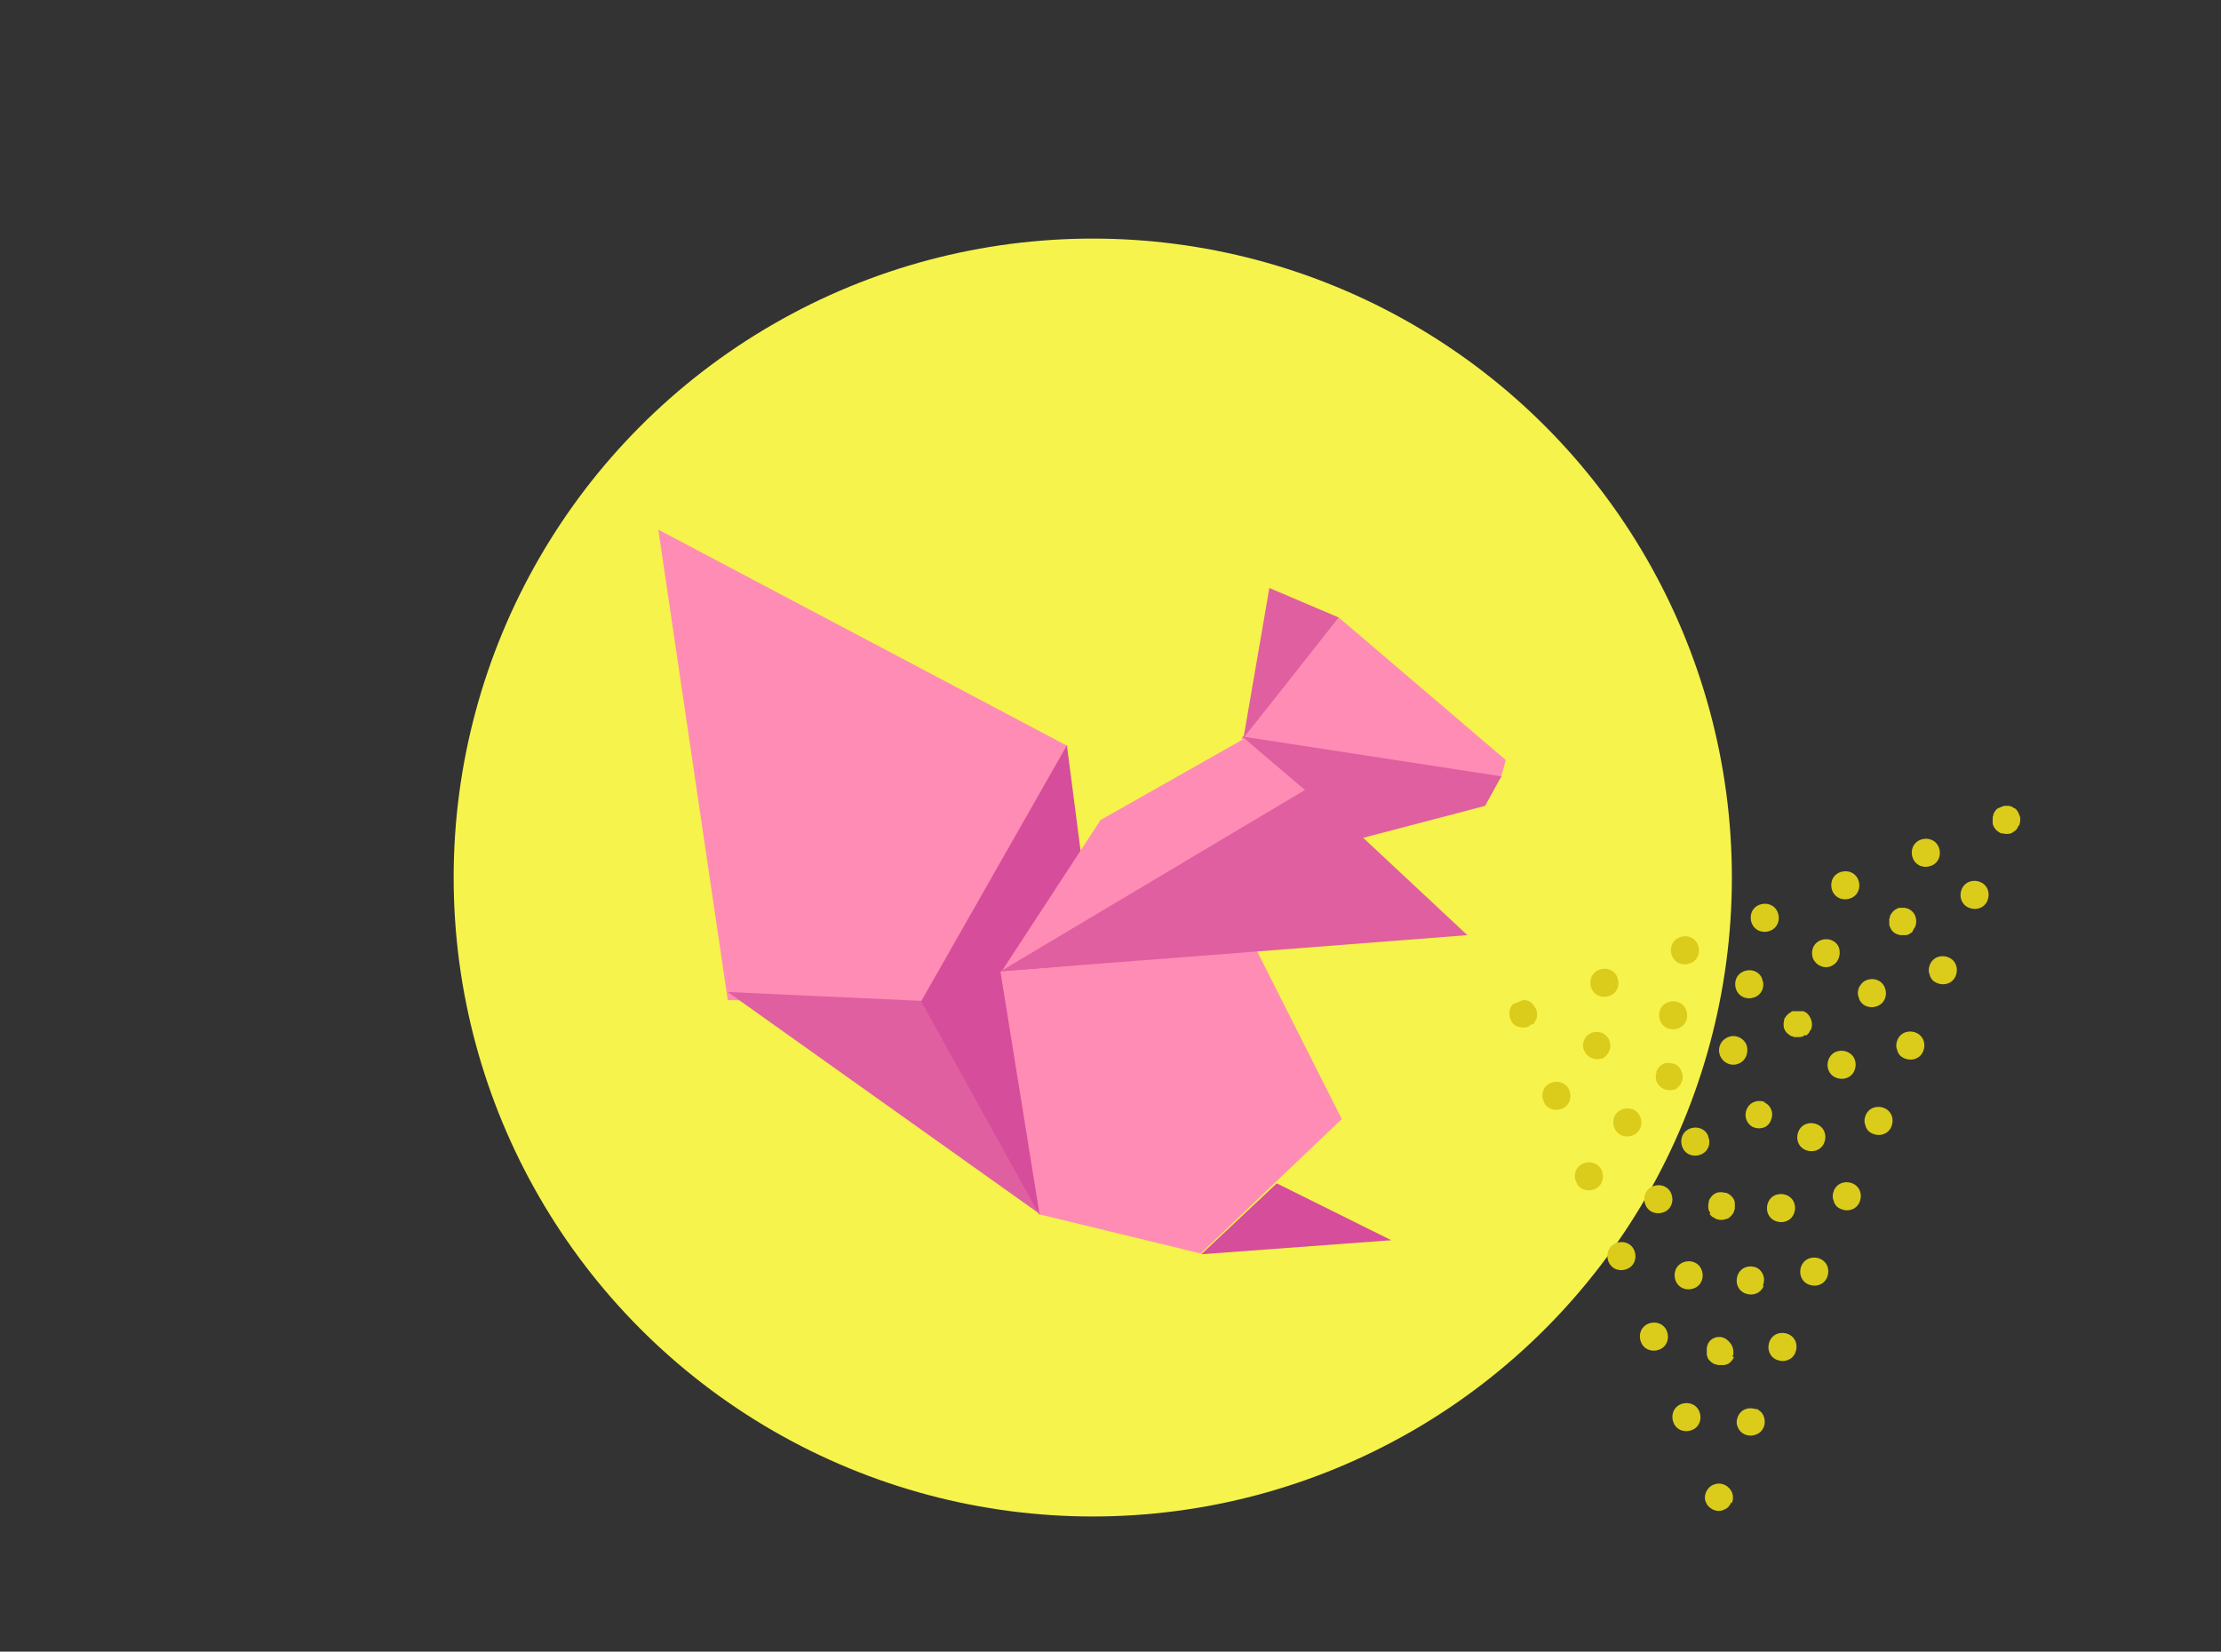 <?xml version="1.0" encoding="UTF-8"?>
<svg xmlns="http://www.w3.org/2000/svg" version="1.1" xmlns:xlink="http://www.w3.org/1999/xlink" viewBox="0 0 300.6 223.6">
  <rect x="0" y="0" width="300.6" height="223.6" fill="#333333" stroke="none"/>
  <defs>
    <style>
      .cls-1 {
        fill: #e05fa0;
      }

      .cls-2 {
        fill: none;
      }

      .cls-3 {
        fill: #dbcc1b;
      }

      .cls-4 {
        fill: #d64d9b;
      }

      .cls-5 {
        fill: #f6f34c;
      }

      .cls-6 {
        fill: #ff8cb4;
      }

      .cls-7 {
        clip-path: url(#clippath);
      }
    </style>
    <clipPath id="clippath">
      <rect class="cls-2" x="215" y="119.7" width="74.2" height="74.2" transform="translate(-40.4 105.9) rotate(-22)"/>
    </clipPath>
  </defs>
  <!-- Generator: Adobe Illustrator 28.7.3, SVG Export Plug-In . SVG Version: 1.2.0 Build 164)  -->
  <g>
    <g id="Calque_1">
      <g id="Groupe_676">
        <circle id="Ellipse_27" class="cls-5" cx="147.9" cy="118.8" r="86.5"/>
        <g id="Groupe_568">
          <g class="cls-7">
            <g id="Groupe_226">
              <path id="Tracé_115" class="cls-3" d="M262.4,114.7c-.4-1-1.5-1.4-2.5-1-1,.4-1.4,1.5-1,2.5.4,1,1.5,1.4,2.5,1,0,0,0,0,0,0,1-.4,1.4-1.5,1-2.5M216.8,158.5c-.4-1-1.5-1.4-2.5-1-1,.4-1.4,1.5-1,2.5.4,1,1.5,1.4,2.5,1,1-.4,1.4-1.5,1-2.5M251.5,119.1c-.4-1-1.5-1.4-2.5-1-1,.4-1.4,1.5-1,2.5.4,1,1.5,1.4,2.5,1,1-.4,1.4-1.5,1-2.5M212.4,147.6c-.4-1-1.5-1.4-2.5-1-1,.4-1.4,1.5-1,2.5.4,1,1.5,1.4,2.5,1,1-.4,1.4-1.5,1-2.5M268,119.4c-1-.4-2.1,0-2.5,1s0,2.1,1,2.5c1,.4,2.1,0,2.5-1,.4-1,0-2.1-1-2.5M240.6,123.5c-.4-1-1.5-1.4-2.5-1-1,.4-1.4,1.5-1,2.5.4,1,1.5,1.4,2.5,1,1-.4,1.4-1.5,1-2.5M272.9,112.3c0,0,.2-.2.2-.3,0-.1.1-.2.2-.3.2-.6.2-1.3-.2-1.8,0,0-.1-.2-.2-.3,0,0-.2-.2-.3-.2,0,0-.2-.1-.3-.2-.1,0-.2,0-.3-.1-.1,0-.2,0-.4,0-.1,0-.3,0-.4,0-.1,0-.2,0-.4.1-.2,0-.4.2-.6.4-.2.2-.3.4-.4.6,0,.1,0,.2-.1.4,0,.1,0,.3,0,.4,0,.1,0,.2,0,.4,0,.1,0,.2.1.4.2.5.6.8,1,1,.2,0,.5.1.7.1.2,0,.5,0,.7-.1.1,0,.2-.1.3-.2.1,0,.2-.1.3-.2M256.8,142.3c.2.5.5.8,1,1,1,.4,2.1,0,2.5-1,.4-1,0-2.1-1-2.5-1-.4-2.1,0-2.5,1,0,0,0,0,0,0-.2.5-.2,1,0,1.4M261.2,132.1c.2.5.5.8,1,1,1,.4,2.1,0,2.5-1,.4-1,0-2.1-1-2.5-1-.4-2.1,0-2.5,1-.2.5-.2,1,0,1.4M252.5,152.5c.2.5.5.8,1,1,1,.4,2.1,0,2.5-1,.4-1,0-2.1-1-2.5-1-.4-2.1,0-2.5,1-.2.5-.2,1,0,1.4M218.9,132.3c-.4-1-1.5-1.4-2.5-1s-1.4,1.5-1,2.5,1.5,1.4,2.5,1c1-.4,1.4-1.5,1-2.4,0,0,0,0,0,0M207.5,138.7c0,0,.2-.2.2-.3,0-.1.1-.2.2-.3.2-.6.2-1.3-.2-1.8,0-.1-.1-.2-.2-.3,0,0-.2-.2-.3-.3l-.3-.2c-.1,0-.2,0-.3-.1-.1,0-.3,0-.4,0-.1,0-.2,0-.4,0-.1,0-.2,0-.4.1-.2,0-.4.2-.6.4-.2.2-.3.4-.4.6,0,.1,0,.2-.1.3,0,.1,0,.3,0,.4,0,.1,0,.2,0,.4,0,.1,0,.2.1.4.2.5.6.8,1,1,.2,0,.5.1.7.1.2,0,.5,0,.7-.1.1,0,.2-.1.3-.2.1,0,.2-.1.3-.2M229.8,127.9c-.4-1-1.5-1.4-2.5-1s-1.4,1.5-1,2.5,1.5,1.4,2.5,1c1-.4,1.4-1.5,1-2.5M248.2,162.7c.2.5.5.8,1,1,1,.4,2.1,0,2.5-1,.4-1,0-2.1-1-2.5-1-.4-2.1,0-2.5,1h0c-.2.5-.2,1,0,1.4M246.3,170.4c-1-.4-2.1,0-2.5,1-.4,1,0,2.1,1,2.5,1,.4,2.1,0,2.5-1,0,0,0,0,0,0,.4-1,0-2.1-1-2.5,0,0,0,0,0,0M221.2,169.3c-.4-1-1.5-1.4-2.5-1s-1.4,1.5-1,2.5c.4,1,1.5,1.4,2.5,1h0c1-.4,1.4-1.5,1-2.5M225.6,180.2c-.4-1-1.5-1.4-2.5-1s-1.4,1.5-1,2.5c.4,1,1.5,1.4,2.5,1,1-.4,1.4-1.5,1-2.5M242,180.6c-1-.4-2.1,0-2.5,1-.4,1,0,2.1,1,2.5,1,.4,2.1,0,2.5-1,0,0,0,0,0,0,.4-1,0-2.1-1-2.5,0,0,0,0,0,0M230,191.1c-.4-1-1.5-1.4-2.5-1-1,.4-1.4,1.5-1,2.5.4,1,1.5,1.4,2.5,1,1-.4,1.4-1.5,1-2.5M234.4,203.5c.4-1,0-2-1-2.5-.5-.2-1-.2-1.5,0-.5.2-.8.6-1,1-.2.5-.2,1,0,1.4.2.5.6.8,1,1,.5.2,1,.2,1.4,0,.5-.2.8-.5,1-1M237.7,190.8c-1-.4-2.1,0-2.5,1-.2.5-.2,1,0,1.4.4,1,1.5,1.4,2.5,1,1-.4,1.4-1.5,1-2.5-.2-.5-.6-.8-1-1M242.8,164.3c.4-1,0-2.1-1-2.5-1-.4-2.1,0-2.5,1,0,0,0,0,0,0-.4,1,0,2.1,1,2.5,1,.4,2.1,0,2.5-1M230.3,171.9c-.4-1-1.5-1.4-2.5-1-1,.4-1.4,1.5-1,2.5s1.5,1.4,2.5,1c0,0,0,0,0,0,1-.4,1.4-1.5,1-2.5M234.5,183.7c0-.1,0-.2.1-.3,0-.1,0-.2,0-.4,0-.8-.5-1.4-1.1-1.8-.2-.1-.5-.2-.7-.2-.2,0-.5,0-.7.1-.6.2-1,.7-1.1,1.4,0,.1,0,.2,0,.4,0,.1,0,.3,0,.4,0,.1,0,.2.1.4,0,.2.2.4.4.6.2.2.4.3.6.4.1,0,.2,0,.4.1.1,0,.3,0,.4,0,.1,0,.2,0,.4,0,.1,0,.2,0,.4-.1.2,0,.4-.2.6-.4.2-.2.3-.4.4-.6M238.6,174c.4-.9,0-2-.9-2.4,0,0,0,0,0,0-1-.4-2.1,0-2.5,1-.4,1,0,2.1,1,2.5,1,.4,2.1,0,2.5-1h0M251.6,135.2c.4,1,1.5,1.4,2.5,1,1-.4,1.4-1.5,1-2.5-.4-1-1.5-1.4-2.5-1-.5.2-.8.6-1,1-.2.5-.2,1,0,1.4M238.5,132.5c-.4-1-1.5-1.4-2.5-1-1,.4-1.4,1.5-1,2.5.4,1,1.5,1.4,2.5,1,1-.4,1.4-1.5,1-2.4,0,0,0,0,0,0M245.9,152.2c-1-.4-2.1,0-2.5,1-.4,1,0,2.1,1,2.5,1,.4,2.1,0,2.5-1,.4-1,0-2.1-1-2.5M248.5,145.9c1,.4,2.1,0,2.5-1,.4-1,0-2.1-1-2.5,0,0,0,0,0,0-1-.4-2.1,0-2.5,1-.4,1,0,2.1,1,2.5,0,0,0,0,0,0M222,151.2c-.4-1-1.5-1.4-2.5-1-1,.4-1.4,1.5-1,2.5.4,1,1.5,1.4,2.5,1,1-.4,1.4-1.5,1-2.5M226.2,161.6c-.4-1-1.5-1.4-2.5-1-1,.4-1.4,1.5-1,2.5.4,1,1.5,1.4,2.5,1,1-.4,1.4-1.5,1-2.5M248.9,128.3c-.4-1-1.5-1.4-2.5-1-1,.4-1.4,1.5-1,2.5.4.9,1.5,1.4,2.4,1,1-.4,1.4-1.5,1.1-2.5M217.8,142.3c.4-1,0-2-1-2.5-.2,0-.5-.1-.7-.1-.5,0-1,.2-1.3.5-.2.2-.3.4-.4.6-.2.5-.2,1,0,1.4.4,1,1.5,1.4,2.4,1.1,0,0,0,0,0,0,.2,0,.4-.2.6-.4.2-.2.3-.4.4-.6M228.2,136.7c-.4-1-1.5-1.4-2.5-1-1,.4-1.4,1.5-1,2.5.4,1,1.5,1.4,2.5,1,1-.4,1.4-1.5,1-2.5M258.8,126.1c0,0,.2-.2.2-.3,0,0,.1-.2.2-.3.4-1,0-2.1-1-2.5-.1,0-.2,0-.3-.1-.1,0-.2,0-.4,0-.1,0-.3,0-.4,0-.1,0-.2,0-.3.1-.5.2-.8.6-1,1,0,.1,0,.2-.1.4v.4c0,.1,0,.2,0,.3,0,.1,0,.2.1.4.2.5.5.8,1,1,.1,0,.2,0,.3.1.1,0,.2,0,.4,0,.1,0,.3,0,.4,0,.1,0,.2,0,.4-.1.1,0,.2-.1.3-.2.1,0,.2-.1.3-.2M238.9,149.2c-1-.4-2.1,0-2.5,1-.4.9,0,2,.9,2.4,0,0,0,0,0,0,1,.4,2.1,0,2.4-1,.4-.9,0-2-1-2.4M231.2,153.8c-.4-1-1.5-1.4-2.5-1s-1.4,1.5-1,2.5c.4,1,1.5,1.4,2.5,1,1-.4,1.4-1.5,1-2.4,0,0,0,0,0,0M227.2,147.1c.2-.2.3-.4.4-.6.3-.7.1-1.5-.4-2.1-.2-.2-.4-.3-.6-.4-.2,0-.5-.1-.7-.1-.2,0-.5,0-.7.1-.5.2-.8.6-1,1,0,.2-.1.5-.1.7,0,.2,0,.5.1.7.4,1,1.5,1.4,2.4,1.1,0,0,0,0,0,0,.2,0,.4-.2.6-.4M236.4,141.5c-.4-1-1.5-1.5-2.5-1.1-1,.4-1.5,1.5-1.1,2.5.4,1,1.5,1.5,2.5,1.1,0,0,0,0,0,0,1-.4,1.4-1.5,1.1-2.5M244.4,140.2c.2-.1.4-.3.5-.5,0-.1.1-.2.2-.3.3-.7.1-1.5-.4-2.1-.2-.2-.4-.3-.6-.4-.1,0-.2,0-.4,0-.1,0-.2,0-.4,0-.1,0-.3,0-.4,0-.1,0-.2,0-.3,0-.1,0-.2.1-.3.2-.1,0-.2.1-.3.2,0,0-.2.2-.3.3,0,.1-.1.2-.2.3,0,.2-.1.5-.1.7,0,.2,0,.5.1.7.2.5.6.8,1,1,.1,0,.2,0,.3.1.1,0,.3,0,.4,0,.1,0,.2,0,.4,0,.1,0,.2,0,.4-.1.1,0,.2-.1.3-.2M231.4,164.3c0,.1.1.2.2.3,0,0,.2.2.3.2,0,0,.2.1.3.2.5.2,1,.2,1.5,0,.2,0,.4-.2.6-.4.2-.2.3-.4.4-.6,0-.1,0-.2.1-.3,0-.1,0-.2,0-.4,0-.1,0-.3,0-.4,0-.4-.2-.7-.5-1-.2-.2-.4-.3-.6-.4-.2,0-.5-.1-.7-.1-.2,0-.5,0-.7.1-.5.2-.8.6-1,1,0,.2-.1.5-.1.7,0,.2,0,.5.1.7,0,.1.1.2.2.3"/>
            </g>
          </g>
        </g>
        <g id="Groupe_491">
          <path id="Tracé_665" class="cls-6" d="M98.5,135.4l26.2.2,19.8-34.6-55.4-29.3,9.4,63.7Z"/>
          <path id="Tracé_666" class="cls-1" d="M98.5,134.3l42.3,30.1-16-28.9-26.2-1.2Z"/>
          <path id="Tracé_667" class="cls-4" d="M124.7,135.5l19.7-34.6,2.5,19.3-6.2,44.3-16-28.9Z"/>
          <path id="Tracé_668" class="cls-6" d="M148.8,111.1l19.6-11.1,8.9,6.7-41.8,24.9,13.4-20.5Z"/>
          <path id="Tracé_669" class="cls-6" d="M135.4,131.5l5.3,32.9,21.8,5.3,19.1-18.2-11.5-22.8-34.8,2.8Z"/>
          <path id="Tracé_670" class="cls-1" d="M177.2,106.6l21.4,20-63.2,4.9,41.8-24.9Z"/>
          <path id="Tracé_671" class="cls-6" d="M168,100l35.1,5.4.7-2.5-22.6-19.3-13.2,16.4Z"/>
          <path id="Tracé_672" class="cls-1" d="M184.2,113.5l16.8-4.4,2.2-4-35.1-5.4,16.1,13.7Z"/>
          <path id="Tracé_673" class="cls-1" d="M168.3,99.9l3.5-20.3,9.4,4-12.9,16.3Z"/>
          <path id="Tracé_674" class="cls-4" d="M162.6,169.8l25.7-1.9-15.5-7.7-10.2,9.6Z"/>
        </g>
      </g>
    </g>
  </g>
</svg>